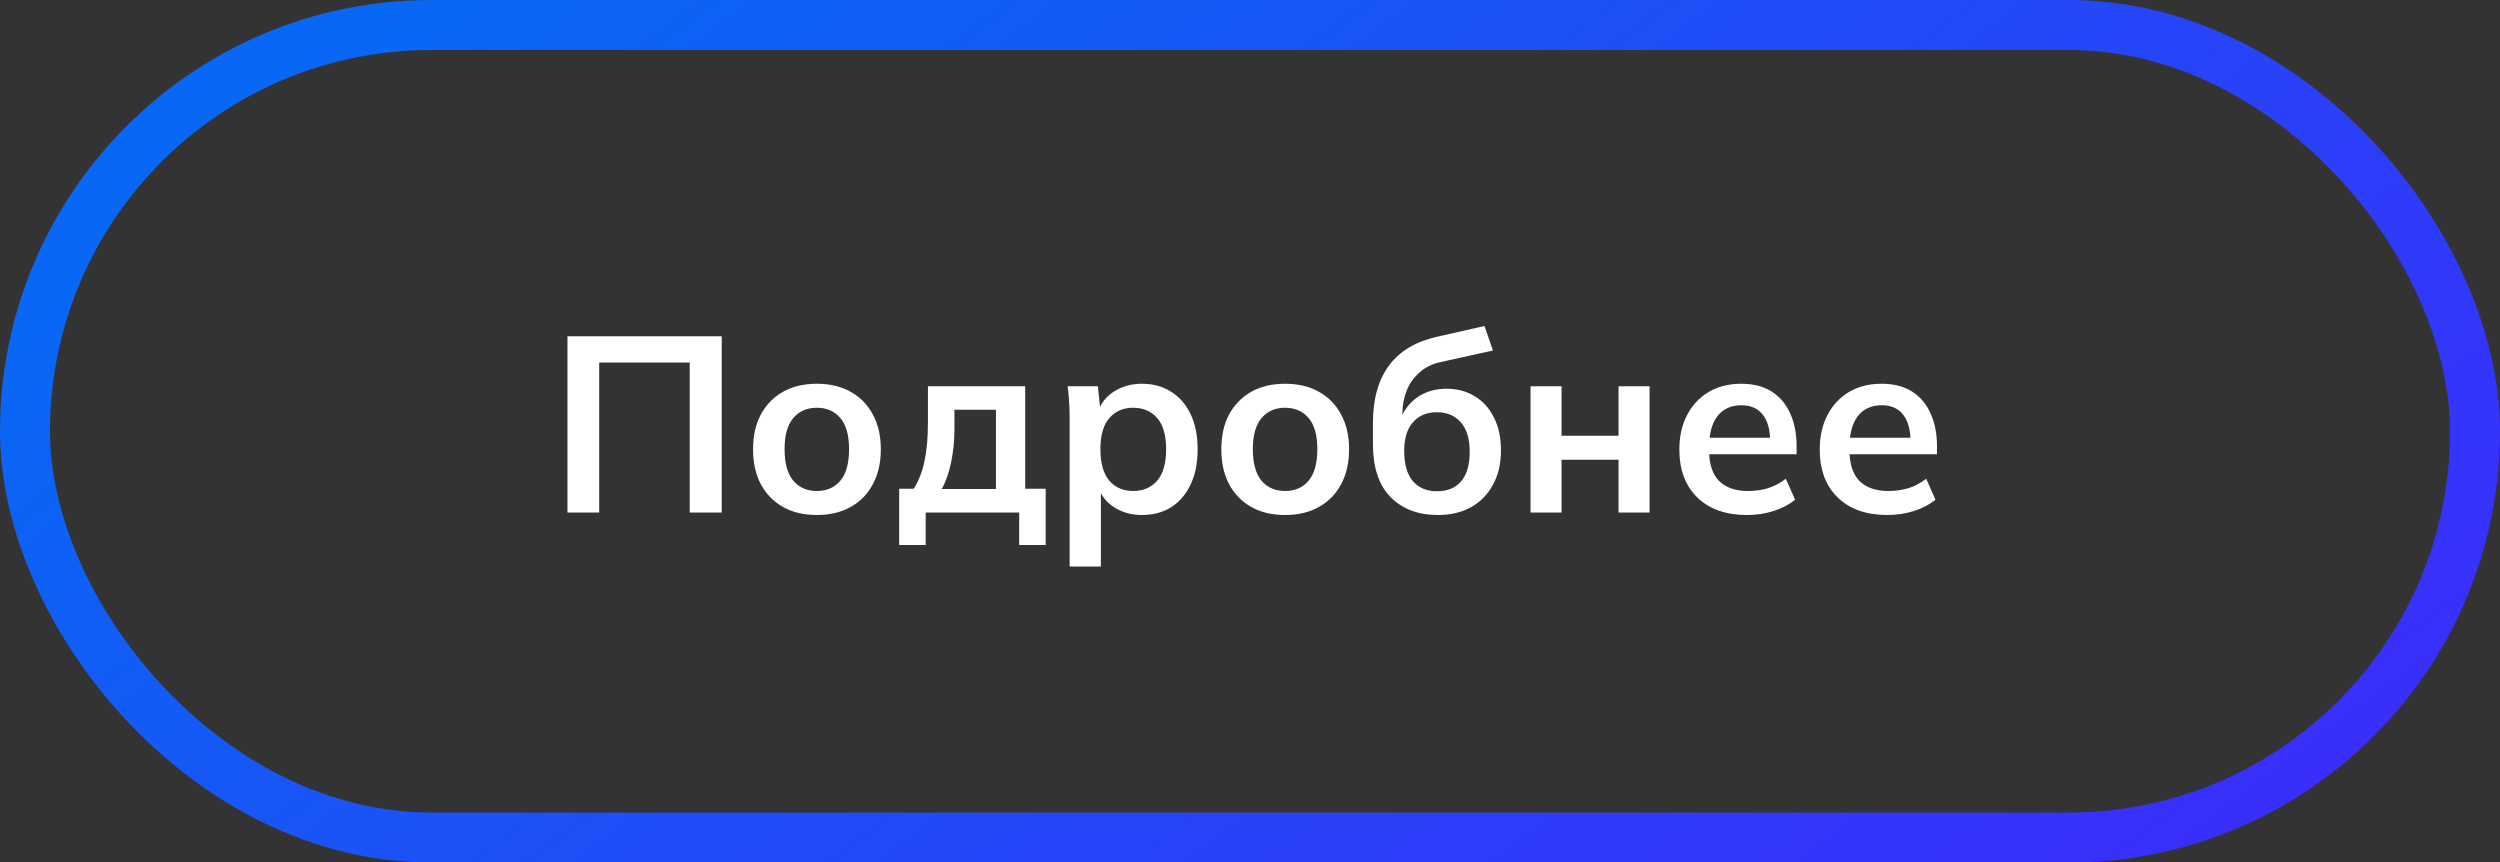<?xml version="1.0" encoding="UTF-8"?> <svg xmlns="http://www.w3.org/2000/svg" width="200" height="69" viewBox="0 0 200 69" fill="none"><rect x="0" y="0" width="200" height="69" fill="#333333" stroke="none"/> <rect x="2" y="2" width="196" height="65" rx="32.5" stroke="url(#paint0_linear_34_98)" stroke-width="4"></rect> <path d="M45.397 41V26.9H57.737V41H55.177V29H47.937V41H45.397ZM65.346 41.2C64.306 41.2 63.406 40.987 62.646 40.56C61.886 40.133 61.293 39.527 60.866 38.74C60.453 37.953 60.246 37.02 60.246 35.94C60.246 34.86 60.453 33.933 60.866 33.16C61.293 32.373 61.886 31.767 62.646 31.34C63.406 30.913 64.306 30.7 65.346 30.7C66.386 30.7 67.286 30.913 68.046 31.34C68.819 31.767 69.413 32.373 69.826 33.16C70.253 33.933 70.466 34.86 70.466 35.94C70.466 37.02 70.253 37.953 69.826 38.74C69.413 39.527 68.819 40.133 68.046 40.56C67.286 40.987 66.386 41.2 65.346 41.2ZM65.346 39.28C66.133 39.28 66.759 39.007 67.226 38.46C67.693 37.9 67.926 37.06 67.926 35.94C67.926 34.82 67.693 33.987 67.226 33.44C66.759 32.893 66.133 32.62 65.346 32.62C64.559 32.62 63.933 32.893 63.466 33.44C62.999 33.987 62.766 34.82 62.766 35.94C62.766 37.06 62.999 37.9 63.466 38.46C63.933 39.007 64.559 39.28 65.346 39.28ZM71.935 43.6V39.1H73.095C73.495 38.473 73.782 37.74 73.955 36.9C74.142 36.047 74.235 35.007 74.235 33.78V30.9H82.015V39.1H83.655V43.6H81.535V41H74.055V43.6H71.935ZM75.335 39.12H79.675V32.78H76.355V34.34C76.355 35.233 76.268 36.107 76.095 36.96C75.922 37.813 75.668 38.533 75.335 39.12ZM85.571 45.32V33.42C85.571 33.007 85.558 32.587 85.531 32.16C85.504 31.733 85.465 31.313 85.411 30.9H87.831L88.051 33.02H87.831C88.031 32.313 88.451 31.753 89.091 31.34C89.745 30.913 90.498 30.7 91.351 30.7C92.245 30.7 93.025 30.913 93.691 31.34C94.358 31.753 94.878 32.353 95.251 33.14C95.624 33.913 95.811 34.847 95.811 35.94C95.811 37.033 95.624 37.973 95.251 38.76C94.878 39.547 94.358 40.153 93.691 40.58C93.025 40.993 92.245 41.2 91.351 41.2C90.511 41.2 89.771 40.993 89.131 40.58C88.491 40.167 88.064 39.613 87.851 38.92H88.071V45.32H85.571ZM90.651 39.28C91.451 39.28 92.091 39.007 92.571 38.46C93.051 37.9 93.291 37.06 93.291 35.94C93.291 34.82 93.051 33.987 92.571 33.44C92.091 32.893 91.451 32.62 90.651 32.62C89.865 32.62 89.231 32.893 88.751 33.44C88.271 33.987 88.031 34.82 88.031 35.94C88.031 37.06 88.271 37.9 88.751 38.46C89.231 39.007 89.865 39.28 90.651 39.28ZM102.807 41.2C101.767 41.2 100.867 40.987 100.107 40.56C99.347 40.133 98.754 39.527 98.327 38.74C97.914 37.953 97.707 37.02 97.707 35.94C97.707 34.86 97.914 33.933 98.327 33.16C98.754 32.373 99.347 31.767 100.107 31.34C100.867 30.913 101.767 30.7 102.807 30.7C103.847 30.7 104.747 30.913 105.507 31.34C106.28 31.767 106.874 32.373 107.287 33.16C107.714 33.933 107.927 34.86 107.927 35.94C107.927 37.02 107.714 37.953 107.287 38.74C106.874 39.527 106.28 40.133 105.507 40.56C104.747 40.987 103.847 41.2 102.807 41.2ZM102.807 39.28C103.594 39.28 104.22 39.007 104.687 38.46C105.154 37.9 105.387 37.06 105.387 35.94C105.387 34.82 105.154 33.987 104.687 33.44C104.22 32.893 103.594 32.62 102.807 32.62C102.02 32.62 101.394 32.893 100.927 33.44C100.46 33.987 100.227 34.82 100.227 35.94C100.227 37.06 100.46 37.9 100.927 38.46C101.394 39.007 102.02 39.28 102.807 39.28ZM115.036 41.2C113.449 41.2 112.183 40.72 111.236 39.76C110.303 38.8 109.836 37.393 109.836 35.54V33.82C109.836 31.913 110.269 30.38 111.136 29.22C112.003 28.06 113.309 27.293 115.056 26.92L118.756 26.08L119.436 28.04L115.276 28.96C114.583 29.107 114.009 29.387 113.556 29.8C113.103 30.2 112.763 30.68 112.536 31.24C112.309 31.8 112.196 32.4 112.196 33.04V34.1H111.856C112.003 33.5 112.249 32.98 112.596 32.54C112.943 32.087 113.383 31.733 113.916 31.48C114.449 31.227 115.056 31.1 115.736 31.1C116.589 31.1 117.336 31.3 117.976 31.7C118.629 32.087 119.143 32.653 119.516 33.4C119.889 34.133 120.076 35.013 120.076 36.04C120.076 37.093 119.863 38.007 119.436 38.78C119.023 39.553 118.436 40.153 117.676 40.58C116.929 40.993 116.049 41.2 115.036 41.2ZM114.956 39.3C115.783 39.3 116.423 39.04 116.876 38.52C117.343 37.987 117.576 37.193 117.576 36.14C117.576 35.113 117.343 34.333 116.876 33.8C116.409 33.253 115.769 32.98 114.956 32.98C114.143 32.98 113.503 33.247 113.036 33.78C112.569 34.313 112.336 35.073 112.336 36.06C112.336 37.14 112.569 37.953 113.036 38.5C113.503 39.033 114.143 39.3 114.956 39.3ZM122.444 41V30.9H124.924V34.86H129.484V30.9H131.964V41H129.484V36.78H124.924V41H122.444ZM139.768 41.2C138.074 41.2 136.748 40.733 135.788 39.8C134.828 38.867 134.348 37.587 134.348 35.96C134.348 34.907 134.554 33.987 134.968 33.2C135.381 32.413 135.954 31.8 136.688 31.36C137.434 30.92 138.301 30.7 139.288 30.7C140.261 30.7 141.074 30.907 141.728 31.32C142.381 31.733 142.874 32.313 143.208 33.06C143.554 33.807 143.728 34.68 143.728 35.68V36.34H136.368V35.02H141.948L141.608 35.3C141.608 34.367 141.408 33.653 141.008 33.16C140.621 32.667 140.054 32.42 139.308 32.42C138.481 32.42 137.841 32.713 137.388 33.3C136.948 33.887 136.728 34.707 136.728 35.76V36.02C136.728 37.113 136.994 37.933 137.528 38.48C138.074 39.013 138.841 39.28 139.828 39.28C140.401 39.28 140.934 39.207 141.428 39.06C141.934 38.9 142.414 38.647 142.868 38.3L143.608 39.98C143.128 40.367 142.554 40.667 141.888 40.88C141.221 41.093 140.514 41.2 139.768 41.2ZM150.998 41.2C149.305 41.2 147.978 40.733 147.018 39.8C146.058 38.867 145.578 37.587 145.578 35.96C145.578 34.907 145.785 33.987 146.198 33.2C146.611 32.413 147.185 31.8 147.918 31.36C148.665 30.92 149.531 30.7 150.518 30.7C151.491 30.7 152.305 30.907 152.958 31.32C153.611 31.733 154.105 32.313 154.438 33.06C154.785 33.807 154.958 34.68 154.958 35.68V36.34H147.598V35.02H153.178L152.838 35.3C152.838 34.367 152.638 33.653 152.238 33.16C151.851 32.667 151.285 32.42 150.538 32.42C149.711 32.42 149.071 32.713 148.618 33.3C148.178 33.887 147.958 34.707 147.958 35.76V36.02C147.958 37.113 148.225 37.933 148.758 38.48C149.305 39.013 150.071 39.28 151.058 39.28C151.631 39.28 152.165 39.207 152.658 39.06C153.165 38.9 153.645 38.647 154.098 38.3L154.838 39.98C154.358 40.367 153.785 40.667 153.118 40.88C152.451 41.093 151.745 41.2 150.998 41.2Z" fill="white"></path> <defs> <linearGradient id="paint0_linear_34_98" x1="36.879" y1="2.34029e-06" x2="125.083" y2="117.5" gradientUnits="userSpaceOnUse"> <stop stop-color="#0967F5"></stop> <stop offset="1" stop-color="#3C2BFB"></stop> </linearGradient> </defs> </svg> 